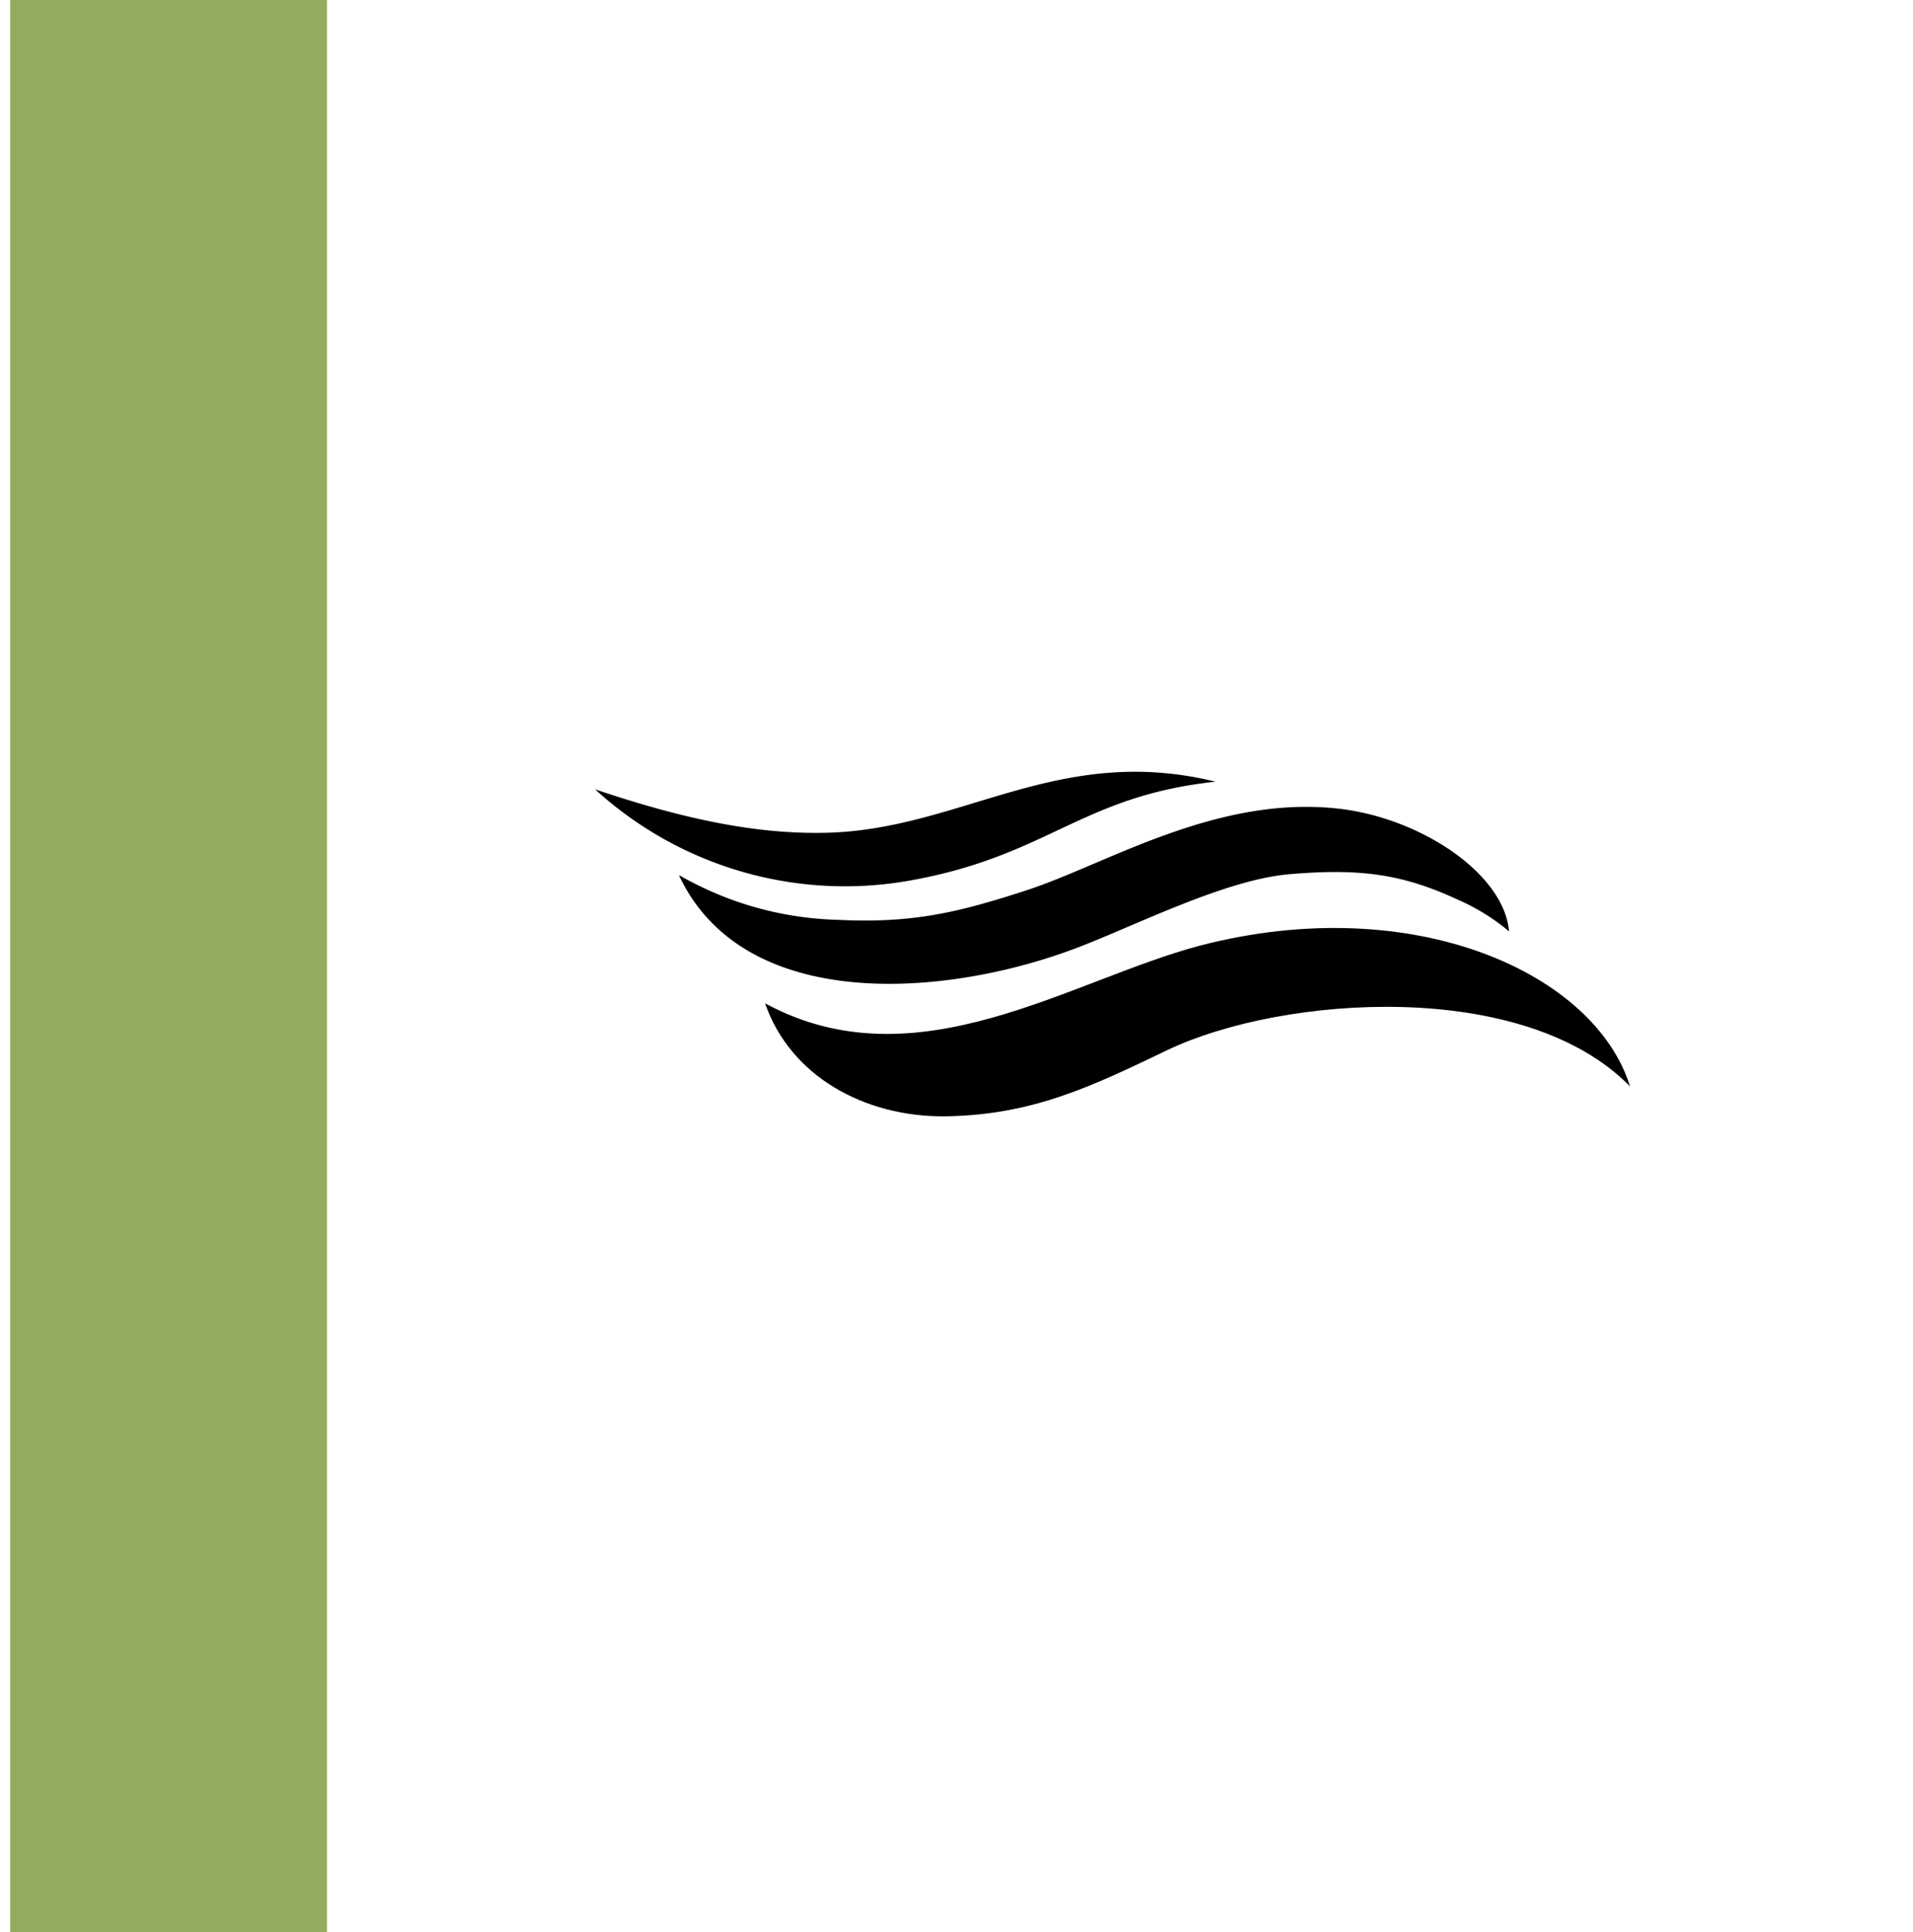 <?xml version="1.0" encoding="UTF-8"?> <svg xmlns="http://www.w3.org/2000/svg" xmlns:xlink="http://www.w3.org/1999/xlink" viewBox="0 0 172.52 174.25"><defs><style>.a{isolation:isolate;}.b{clip-path:url(#a);}.c{fill:none;}.d{fill:url(#b);}.e{clip-path:url(#c);}.f{fill:url(#d);}.g{clip-path:url(#e);}.h{opacity:0.33;}.i{clip-path:url(#f);}.j{clip-path:url(#g);}.k{mask:url(#h);}.l{clip-path:url(#j);}.m{fill:url(#k);}.n{opacity:0.62;mix-blend-mode:multiply;}.o{clip-path:url(#l);}.p{clip-path:url(#m);}.q{mask:url(#n);}.r{clip-path:url(#p);}.s{fill:url(#q);}.t{fill:#92ab5d;}</style><clipPath id="a"><polygon class="c" points="-752.72 -572.73 -1145.69 -1829.54 1047.58 -2507.66 1440.55 -1250.85 -752.72 -572.73"></polygon></clipPath><linearGradient id="b" x1="-5949.06" y1="4172.28" x2="-5948.06" y2="4172.28" gradientTransform="translate(-2375831.73 -3389100.45) rotate(-90) scale(569.47)" gradientUnits="userSpaceOnUse"><stop offset="0" stop-color="#fff"></stop><stop offset="0.2" stop-color="#fff"></stop><stop offset="0.78" stop-color="#231f20"></stop><stop offset="1" stop-color="#231f20"></stop></linearGradient><clipPath id="c"><rect class="c" x="-999.97" y="-2198.33" width="2293.53" height="1316.45" transform="matrix(0.95, -0.3, 0.3, 0.95, 463.88, -25.86)"></rect></clipPath><linearGradient id="d" x1="-5949.07" y1="4172.31" x2="-5948.07" y2="4172.31" gradientTransform="matrix(0, -567.74, 567.74, 0, -2368634.74, -3378820.03)" xlink:href="#b"></linearGradient><clipPath id="e"><rect class="c" x="-699.47" y="-2264.21" width="1931.4" height="1064.13"></rect></clipPath><clipPath id="f"><rect class="c" x="-1145.69" y="-2507.67" width="2586.25" height="1934.94"></rect></clipPath><clipPath id="g"><rect class="c" x="-945.39" y="-1891.47" width="2185.63" height="702.55"></rect></clipPath><mask id="h" x="-1694.28" y="-3240.91" width="3683.42" height="3401.42" maskUnits="userSpaceOnUse"><g class="a"><g class="b"><rect class="d" x="-1374.63" y="-2847.97" width="3044.12" height="2615.55" transform="translate(463.94 -25.68) rotate(-17.27)"></rect></g></g></mask><clipPath id="j"><polygon class="c" points="-752.72 -572.73 -1145.69 -1829.54 1047.58 -2507.67 1440.55 -1250.85 -752.72 -572.73"></polygon></clipPath><linearGradient id="k" x1="-5949.06" y1="4172.28" x2="-5948.06" y2="4172.28" gradientTransform="translate(-2375831.54 -3389100.58) rotate(-90) scale(569.47)" gradientUnits="userSpaceOnUse"><stop offset="0" stop-color="#92ab5d"></stop><stop offset="0.2" stop-color="#92ab5d"></stop><stop offset="0.78" stop-color="#92ab5d"></stop><stop offset="1" stop-color="#92ab5d"></stop></linearGradient><clipPath id="l"><rect class="c" x="-1143.69" y="-2509.12" width="2580.97" height="1938.05"></rect></clipPath><clipPath id="m"><rect class="c" x="-945.39" y="-1889.82" width="2184.36" height="699.45"></rect></clipPath><mask id="n" x="-1693.16" y="-3240.87" width="3679.91" height="3401.54" maskUnits="userSpaceOnUse"><g class="a"><g class="e"><rect class="f" x="-1373.21" y="-2848.58" width="3040" height="2616.96" transform="translate(463.88 -25.86) rotate(-17.27)"></rect></g></g></mask><clipPath id="p"><rect class="c" x="-999.97" y="-2198.33" width="2293.53" height="1316.45" transform="translate(463.88 -25.86) rotate(-17.27)"></rect></clipPath><linearGradient id="q" x1="-5949.07" y1="4172.31" x2="-5948.07" y2="4172.31" gradientTransform="translate(-2368634.38 -3378820.24) rotate(-90) scale(567.74)" xlink:href="#k"></linearGradient></defs><g class="a"><g class="g"><g class="h"><g class="i"><g class="j"><g class="k"><g class="i"><g class="l"><rect class="m" x="-1374.63" y="-2847.97" width="3044.12" height="2615.55" transform="translate(463.94 -25.68) rotate(-17.27)"></rect></g></g></g></g></g></g><g class="n"><g class="o"><g class="p"><g class="q"><g class="o"><g class="r"><rect class="s" x="-1373.21" y="-2848.58" width="3040" height="2616.96" transform="translate(463.88 -25.86) rotate(-17.27)"></rect></g></g></g></g></g></g></g><rect class="t" x="0.92" y="-18.24" width="28.57" height="214.89"></rect><path d="M61.26,79C67.11,91.36,85.16,90,97,85.53c5.44-2.06,13.46-6.2,19.33-6.69,6.37-.54,10.2,0,15.18,2.32A18.83,18.83,0,0,1,136.09,84c-.45-5.21-7.94-10.2-15.3-11.06-11.09-1.28-21,5-28.2,7.35-6.15,2-10.27,3-17,2.67a30.22,30.22,0,0,1-14.29-4"></path><path d="M69,90.49c2.28,6.61,9,10.23,16.15,10.19,8-.09,13.41-2.75,20.18-6,10.42-4.93,32.13-6.45,41.67,3.3-3.16-10.2-19.5-17.69-38.77-12.7C96.49,88.38,82.65,97.9,69,90.49"></path><path d="M53.67,71.19a33.39,33.39,0,0,0,28.53,8.2c12.37-2.24,15.3-7.59,27.42-8.89C95.4,67,86.62,74.87,74.4,75.11c-6.22.13-12.76-1.23-20.73-3.92"></path></g></svg> 